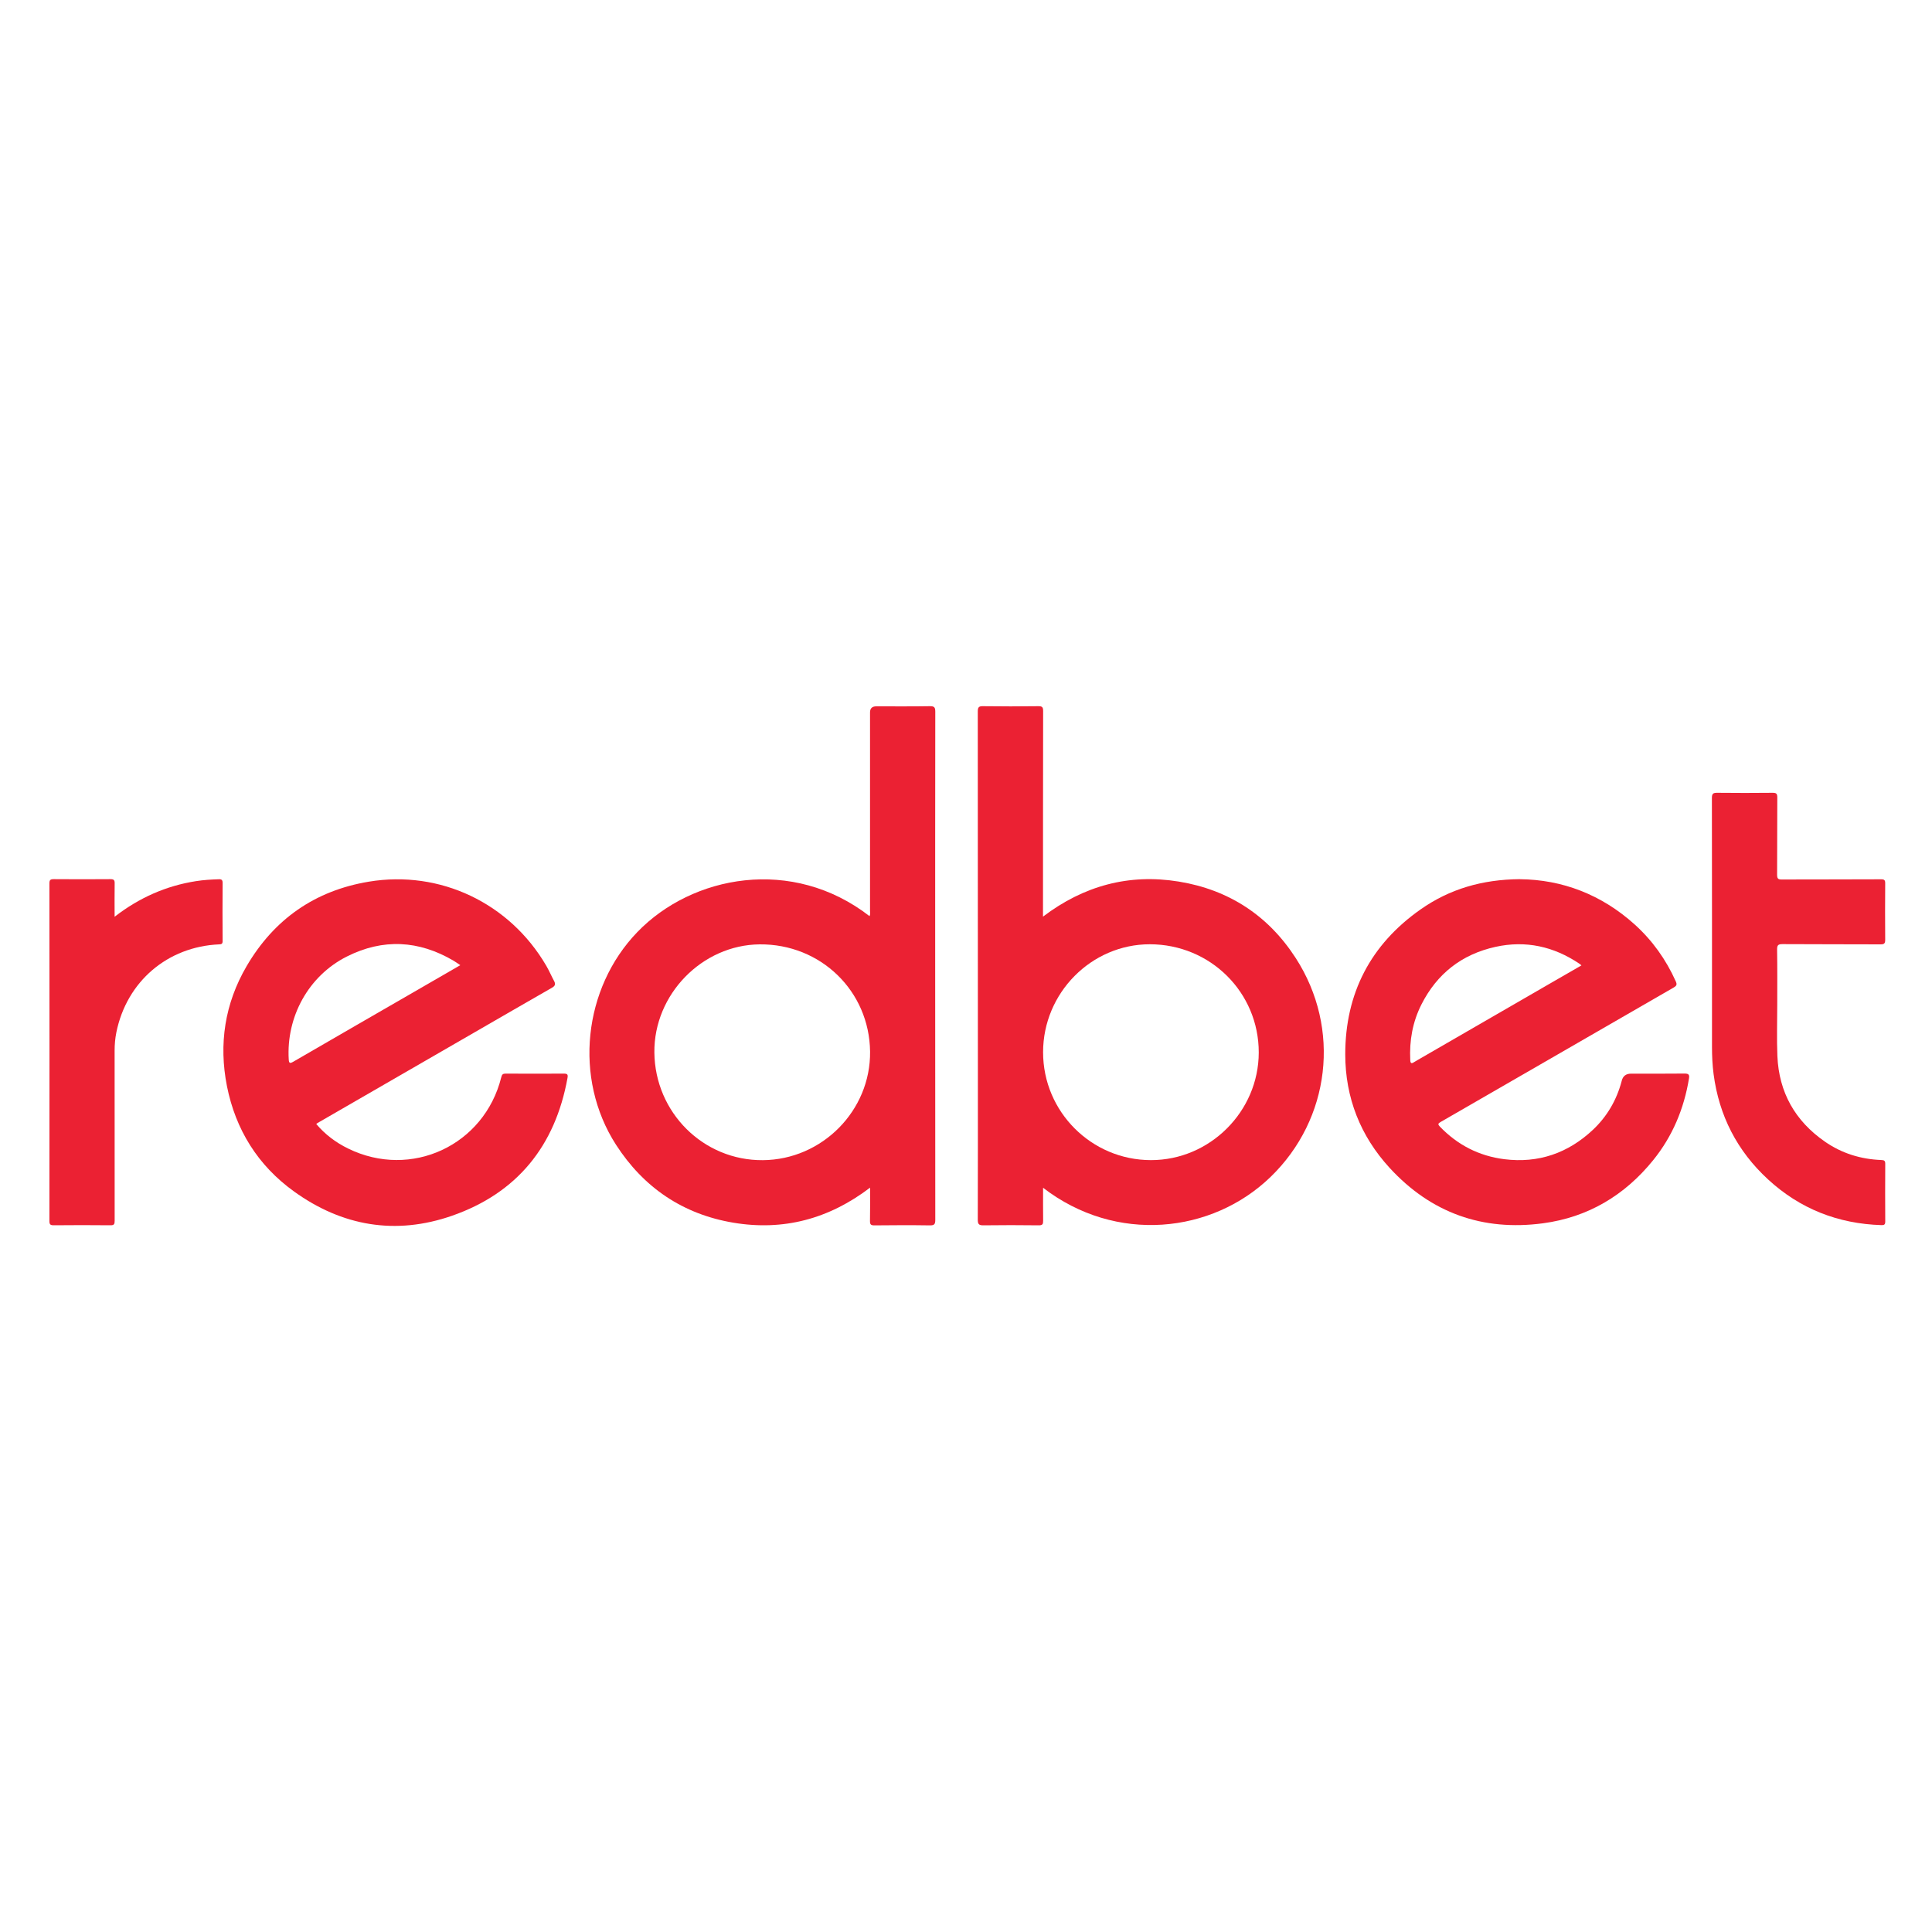 <?xml version="1.0" encoding="UTF-8"?>
<svg id="Layer_1" data-name="Layer 1" xmlns="http://www.w3.org/2000/svg" viewBox="0 0 400 400">
  <defs>
    <style>
      .cls-1 {
        fill: #eb2133;
        stroke-width: 0px;
      }
    </style>
  </defs>
  <path class="cls-1" d="m215.96,245.91c0,2.38-.02,4.6.01,6.82.01.7-.11.97-.92.96-3.82-.05-7.64-.05-11.46,0-.95.01-1.15-.27-1.15-1.17.03-10.66.02-21.32.02-31.98,0-24.41,0-48.82-.02-73.23,0-.87.2-1.12,1.09-1.1,3.82.05,7.64.05,11.46,0,.82-.01.98.24.98,1.01-.03,13.75-.02,27.5-.03,41.24,0,.38,0,.76,0,1.32,8.43-6.4,17.78-8.94,28.11-7.26,10.37,1.69,18.54,7.04,24.22,15.84,9.42,14.59,7.17,33.34-5.21,45.31-12.1,11.71-32,13.9-47.12,2.23Zm0-28.05c0,12.31,10.01,22.32,22.32,22.33,12.2.02,22.31-10.07,22.33-22.27.02-12.44-10.01-22.41-22.55-22.42-12.12,0-22.1,10.09-22.1,22.35Z"/>
  <path class="cls-1" d="m180.03,189.67c.19-.36.1-.74.1-1.11,0-13.69,0-27.37,0-41.06q0-1.26,1.28-1.26c3.69,0,7.39.03,11.08-.03.9-.01,1.15.18,1.15,1.12-.03,17.92-.02,35.84-.02,53.76,0,17.16,0,34.31.02,51.47,0,.93-.22,1.15-1.14,1.14-3.82-.06-7.64-.04-11.46,0-.71,0-.93-.16-.92-.9.05-2.22.02-4.45.02-6.91-8.52,6.49-17.96,9-28.34,7.25-10.42-1.76-18.54-7.26-24.26-16.13-8.85-13.73-6.78-32.42,4.4-44.02,11.36-11.79,32.09-15.72,48.09-3.31Zm-44.55,28.23c.13,12.45,10.15,22.4,22.46,22.3,12.29-.1,22.34-10.28,22.2-22.48-.15-12.54-10.22-22.31-22.86-22.2-11.92.11-21.92,10.37-21.8,22.38Z"/>
  <path class="cls-1" d="m314.67,182.03c8.76.08,16.87,3.16,23.75,9.35,3.68,3.32,6.51,7.28,8.54,11.82.29.65.15.91-.43,1.25-8.51,4.9-17.01,9.81-25.51,14.72-7.59,4.38-15.18,8.77-22.78,13.14-.54.31-.56.49-.13.94,3.66,3.81,8.12,6.09,13.34,6.75,7.06.88,13.2-1.25,18.35-6.09,2.92-2.75,4.9-6.14,5.94-10.05,0-.03.01-.06.02-.09q.37-1.48,1.92-1.48c3.69,0,7.38.02,11.08-.02.8,0,1.06.18.93,1-1.03,6.27-3.4,11.96-7.4,16.91-5.91,7.32-13.53,11.85-22.83,13.09-12.48,1.67-23.19-2.15-31.74-11.46-6.07-6.61-9.2-14.56-9.2-23.52,0-12.62,5.23-22.73,15.6-30.01,5.99-4.21,12.74-6.2,20.57-6.26Zm12.75,17.85c-.2-.18-.29-.27-.4-.34-5.32-3.59-11.13-4.89-17.41-3.5-6.95,1.54-12.08,5.53-15.31,11.91-1.84,3.63-2.52,7.49-2.32,11.53.03.68.24.79.79.42.21-.14.44-.26.66-.39,9.15-5.29,18.3-10.58,27.46-15.87,2.14-1.24,4.28-2.47,6.54-3.77Z"/>
  <path class="cls-1" d="m65.47,232.7c1.84,2.19,4.07,3.85,6.6,5.09,13.05,6.4,28.19-.64,31.71-14.75.14-.58.33-.77.93-.76,4.01.02,8.02.03,12.03,0,.76,0,.88.2.75.93-2.55,14.05-10.43,23.8-23.91,28.5-11.65,4.06-22.75,2.17-32.75-5.06-7.45-5.38-12.05-12.77-13.84-21.76-1.73-8.74-.45-17.13,4.07-24.86,5.69-9.73,14.16-15.64,25.3-17.49,14.76-2.45,29.18,4.44,36.74,17.41.59,1.01,1.05,2.1,1.61,3.14.35.65.25,1.02-.43,1.41-5.41,3.09-10.79,6.22-16.19,9.33-10.78,6.23-21.57,12.45-32.35,18.68-.08.05-.15.11-.27.2Zm29.83-32.87c-.56-.37-.96-.67-1.4-.93-7.21-4.23-14.6-4.63-22.09-.86-7.98,4.02-12.56,12.51-12.03,21.31.05.81.26.86.94.47,8.78-5.1,17.58-10.17,26.38-15.25,2.69-1.55,5.38-3.11,8.2-4.74Z"/>
  <path class="cls-1" d="m367.96,207.97c0,3.56-.12,7.13.03,10.69.32,7.51,3.67,13.42,9.83,17.7,3.51,2.44,7.45,3.65,11.71,3.81.62.02.8.19.79.81-.03,3.98-.02,7.95,0,11.93,0,.59-.19.76-.77.74-9-.28-16.89-3.37-23.51-9.48-6.38-5.88-10.13-13.17-11.26-21.79-.24-1.86-.33-3.73-.33-5.61,0-17.18.01-34.37-.02-51.55,0-.92.27-1.09,1.12-1.08,3.82.04,7.64.04,11.46,0,.74,0,.96.17.96.95-.04,5.35,0,10.69-.04,16.04,0,.83.26.97,1.02.96,6.84-.03,13.68,0,20.52-.04.69,0,.85.2.84.85-.03,3.88-.03,7.76,0,11.65,0,.72-.15.97-.93.97-6.78-.04-13.56,0-20.33-.05-.92,0-1.13.23-1.12,1.14.06,3.79.03,7.57.03,11.36Z"/>
  <path class="cls-1" d="m23.72,189.81c5.13-3.97,10.68-6.41,16.86-7.38,1.57-.25,3.16-.34,4.75-.39.57-.02.76.17.76.76-.03,4.01-.03,8.02,0,12.03,0,.57-.2.67-.71.69-10.71.47-19.15,7.69-21.29,18.22-.25,1.25-.36,2.51-.36,3.79,0,11.74,0,23.48.01,35.22,0,.69-.12.94-.88.93-3.91-.04-7.83-.04-11.74,0-.73,0-.89-.2-.89-.9.02-23.29.02-46.58,0-69.87,0-.73.2-.89.9-.89,3.91.03,7.83.03,11.74,0,.67,0,.88.17.87.85-.04,2.25-.01,4.5-.01,6.93Z"/>
</svg>